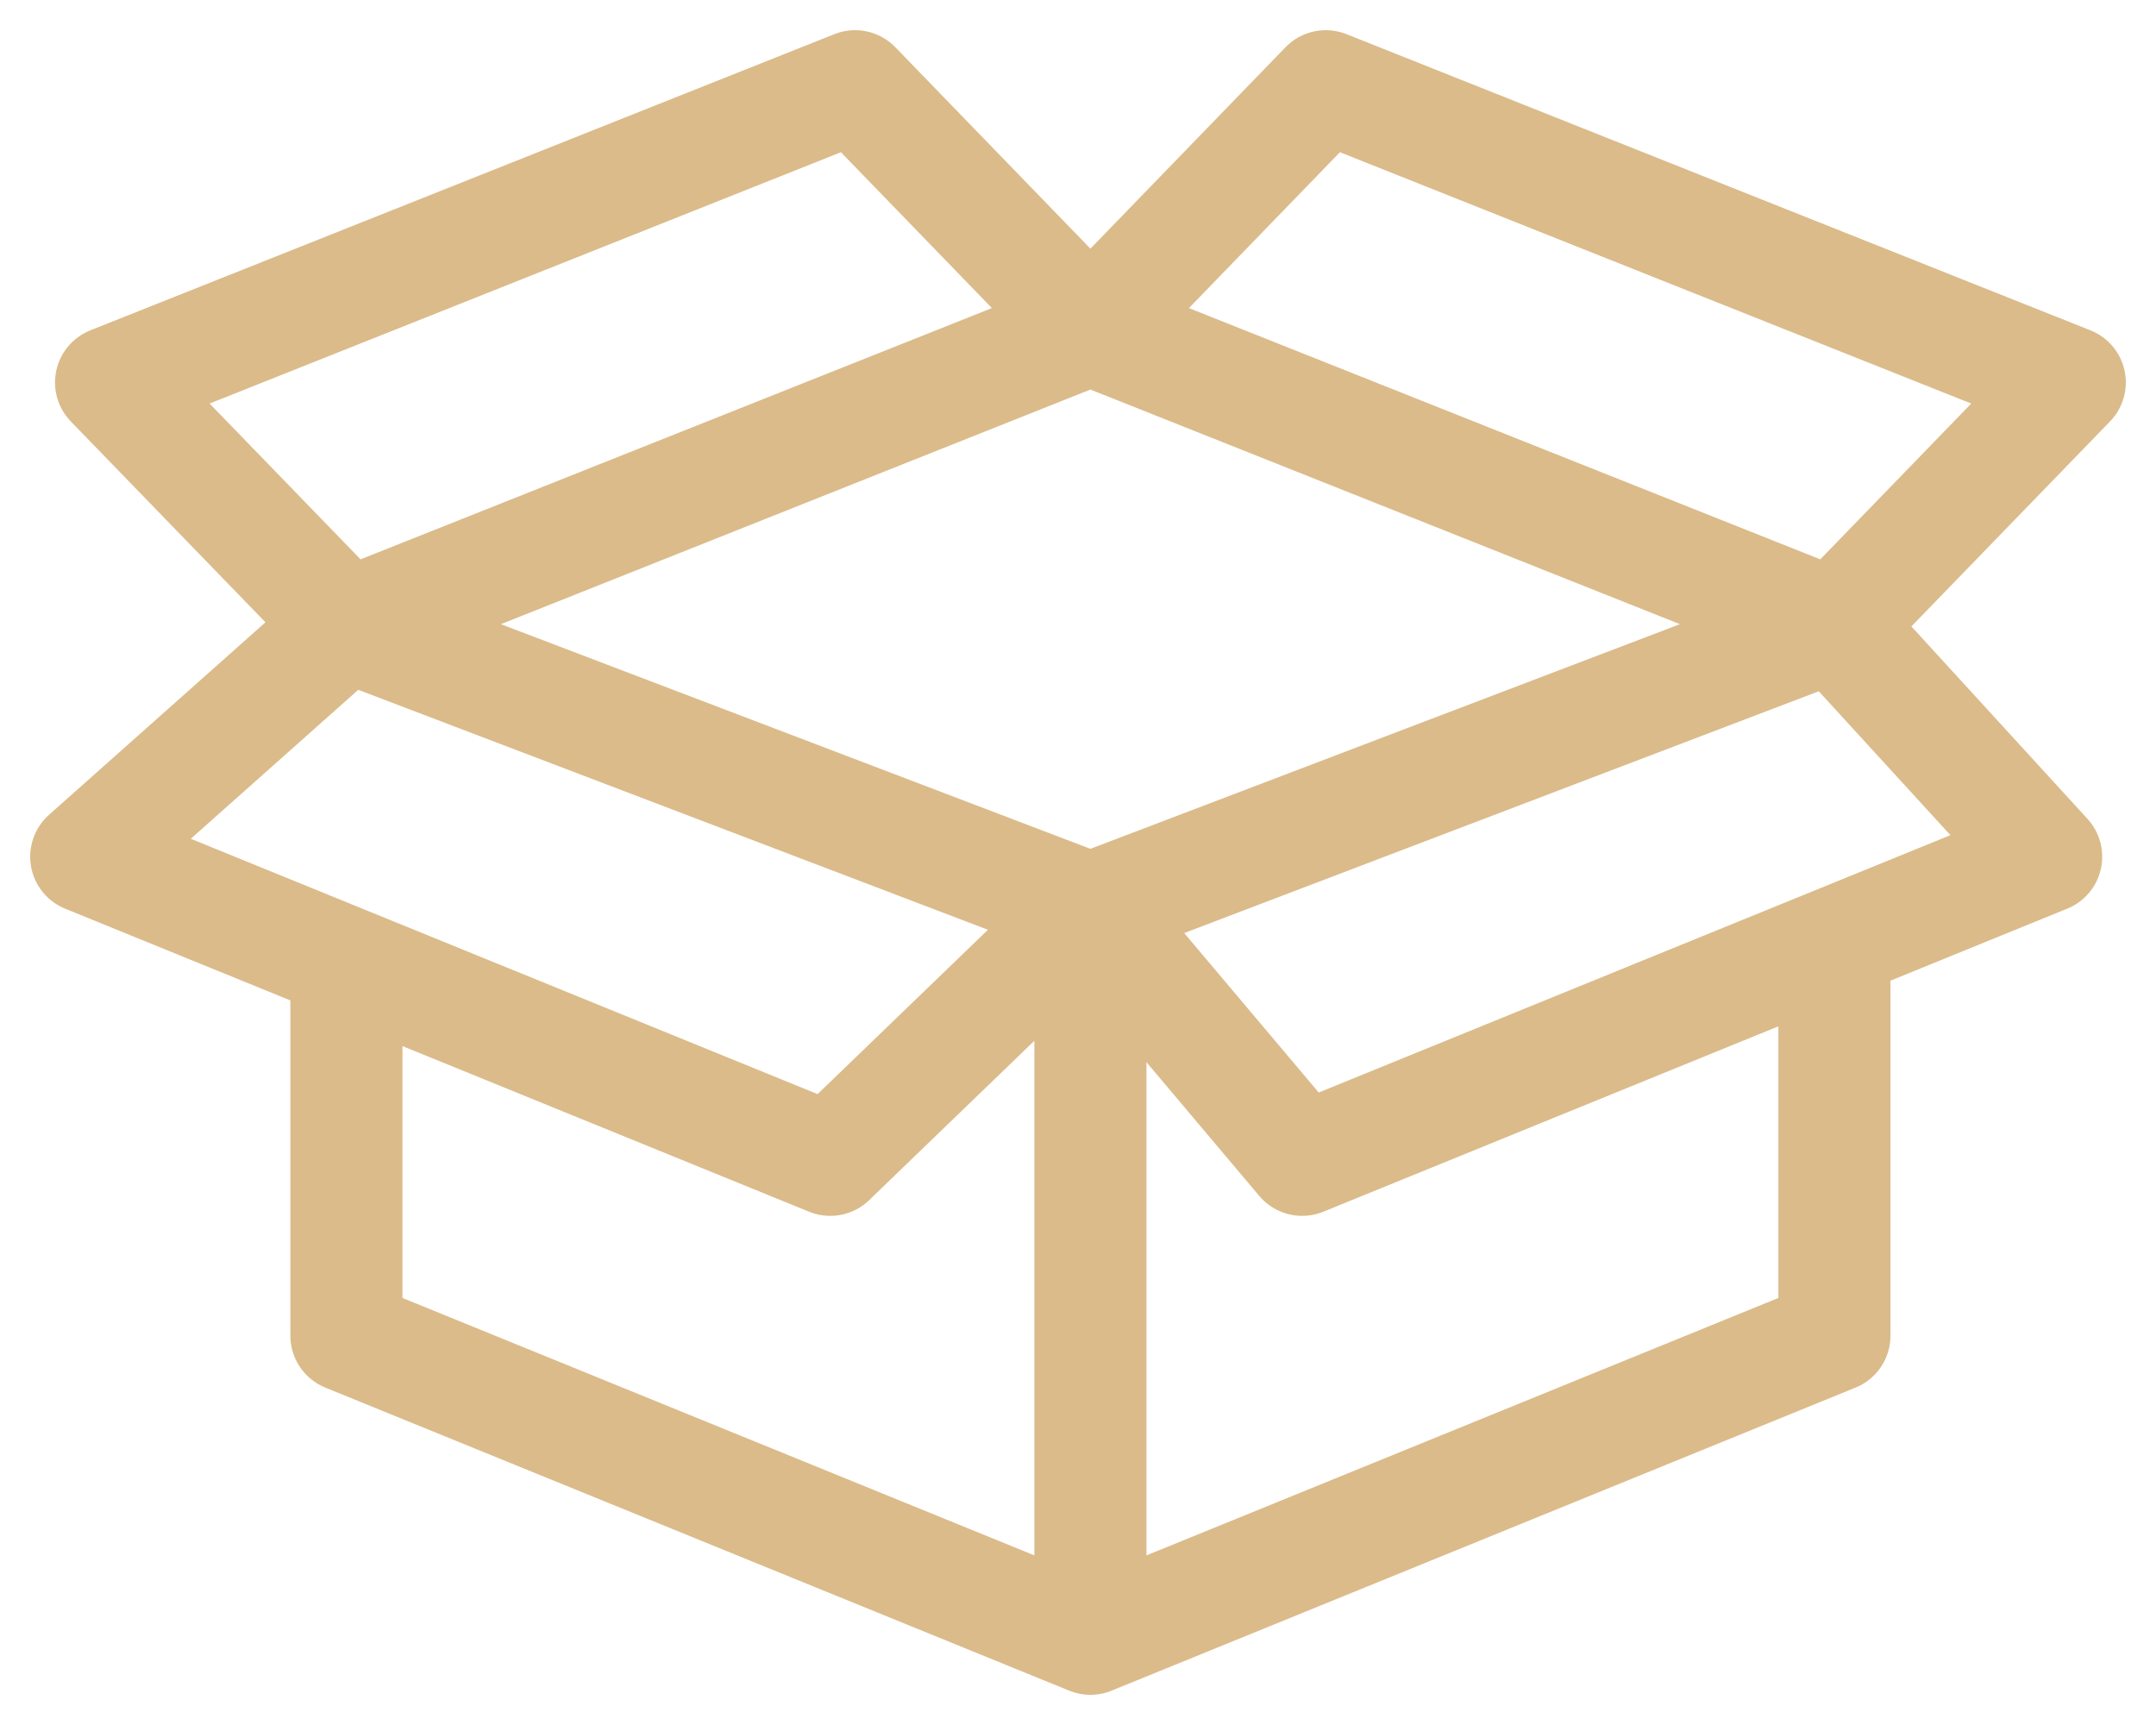 <svg width="25" height="20" viewBox="0 0 25 20" fill="none" xmlns="http://www.w3.org/2000/svg">
<path d="M12.644 10.537V19M12.644 10.537L4.017 7.25M12.644 10.537L9.627 13.447L1 9.933L4.017 7.25M12.644 10.537L21.271 7.25M12.644 10.537L15.099 13.447L23.726 9.933L21.271 7.25M12.644 19L4.017 15.486V11.167M12.644 19L21.271 15.486V11.127M4.017 7.25L1.288 4.434L9.915 1L12.644 3.817M4.017 7.25L12.644 3.817M21.271 7.25L24 4.434L15.373 1L12.644 3.817M21.271 7.25L12.644 3.817" stroke="#DBBB8A" stroke-width="1.3" stroke-miterlimit="10" stroke-linecap="round" stroke-linejoin="round"/>
</svg>
